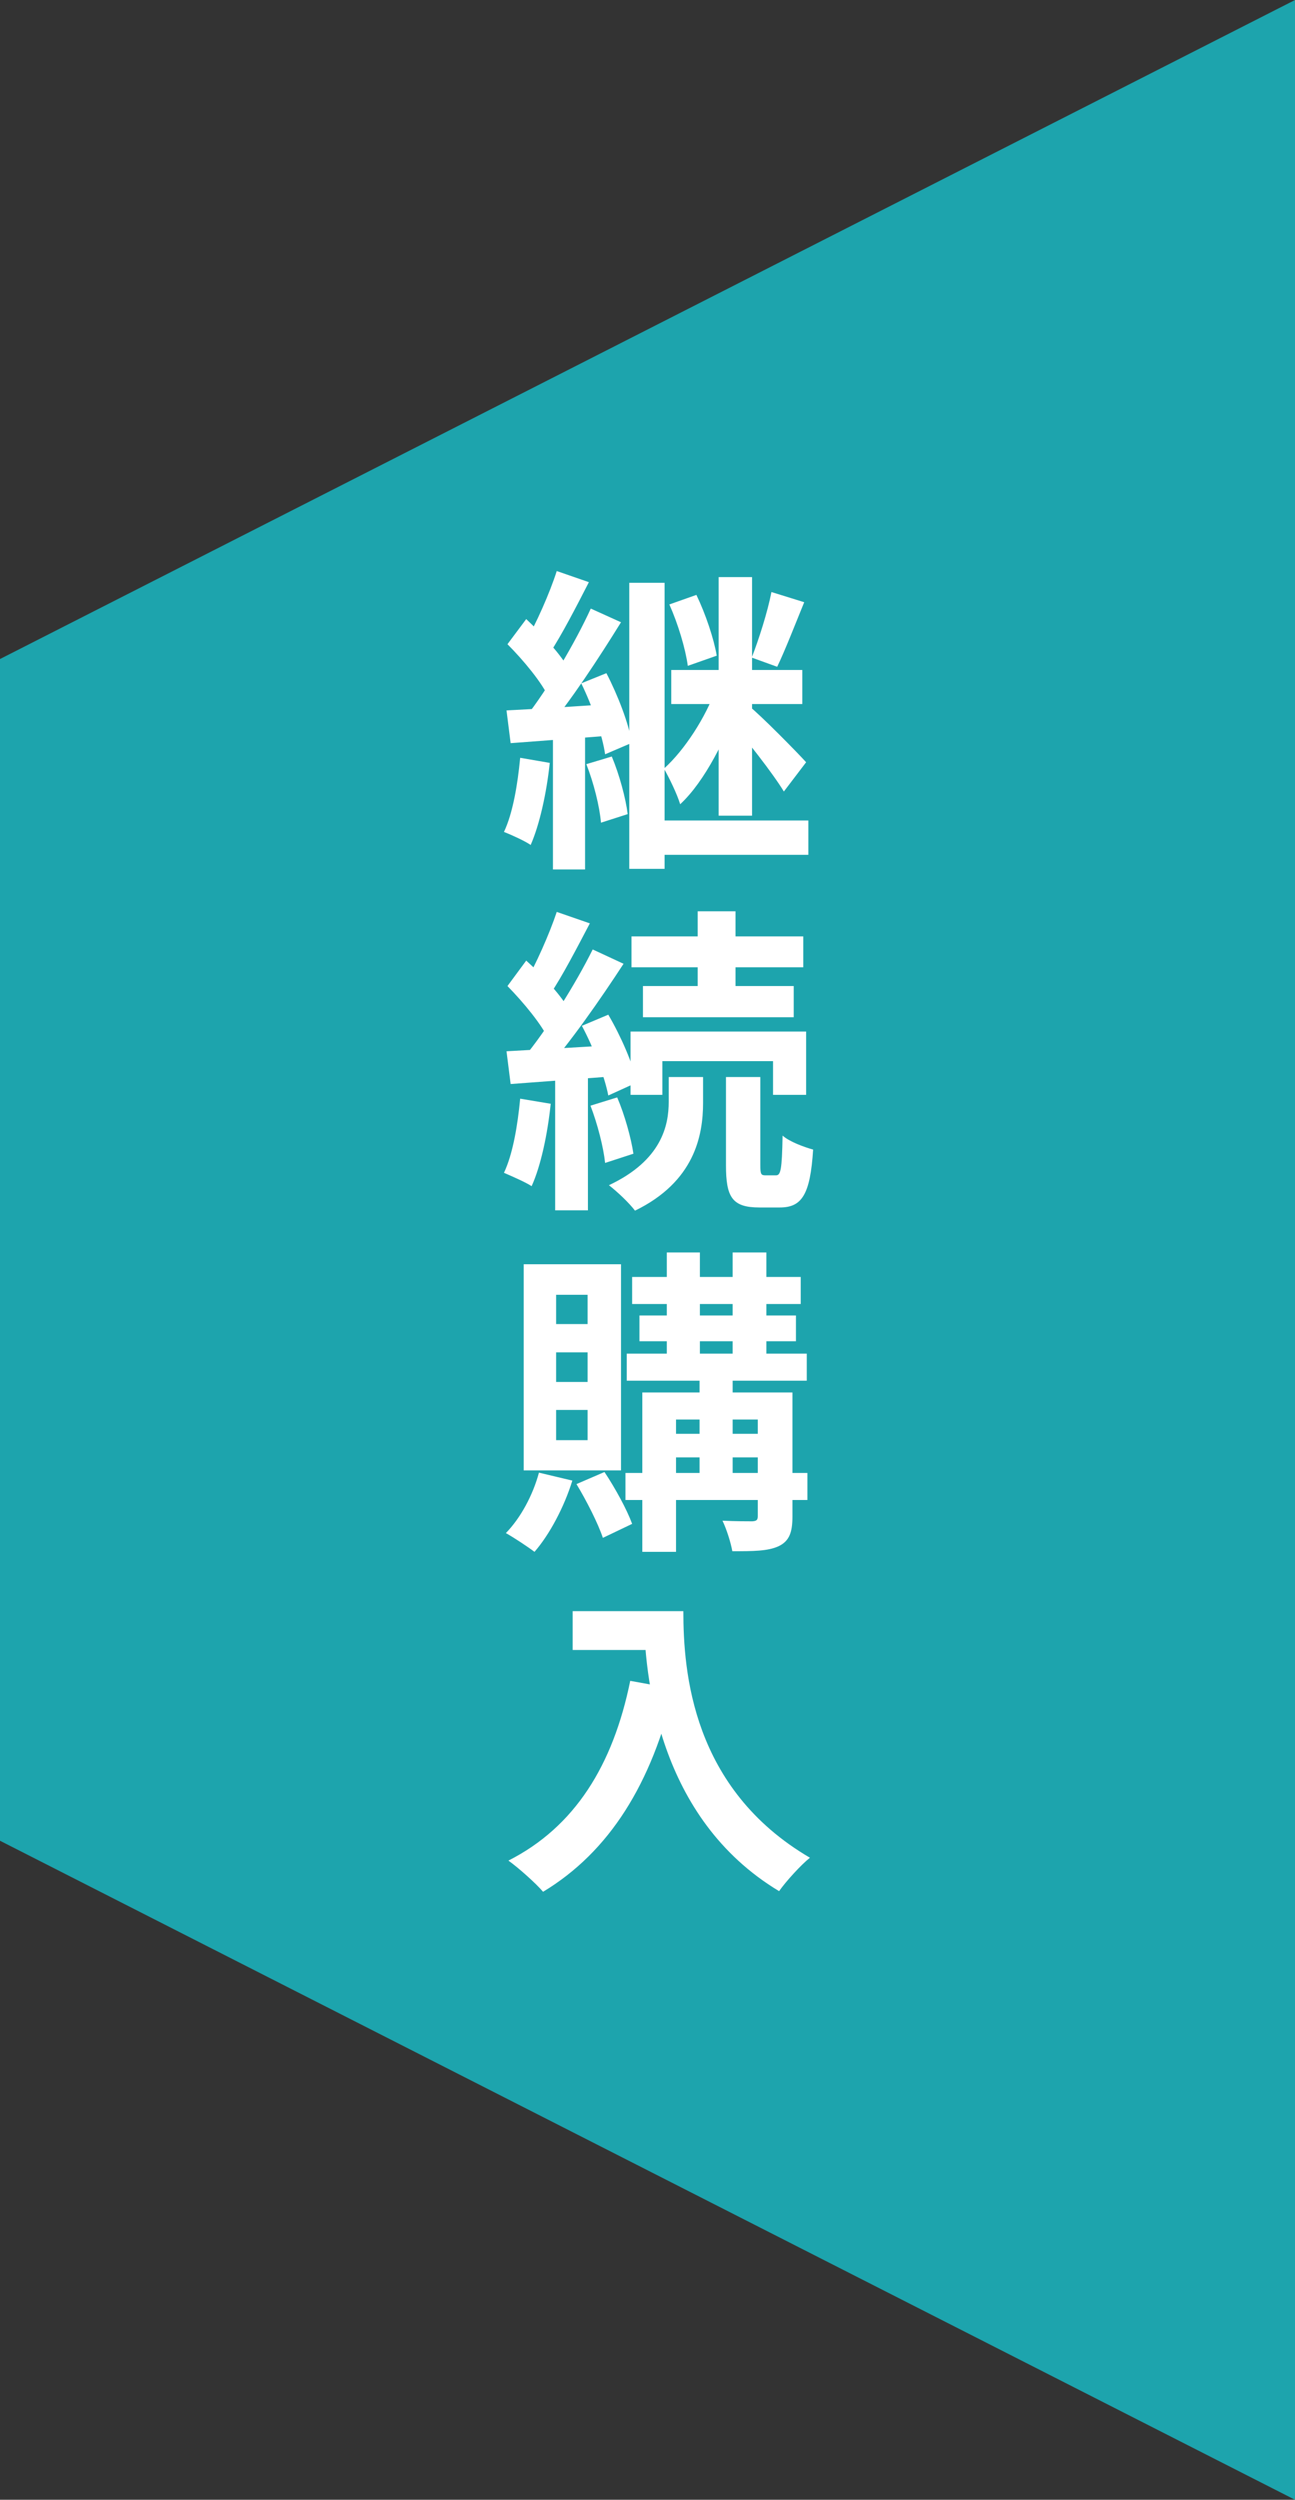 <svg width="57" height="110" viewBox="0 0 57 110" fill="none" xmlns="http://www.w3.org/2000/svg">
<rect x="0" y="0" width="57" height="110" fill="#333333" stroke="none"/>
<path d="M57 0L0 29V81L57 110V0Z" fill="#1DA4AD"/>
<path d="M27.698 25.646H29.252V38.232H27.698V25.646ZM31.632 25.394H33.102V35.894H31.632V25.394ZM33.956 26.052L35.398 26.5C34.992 27.494 34.558 28.614 34.208 29.342L33.088 28.936C33.396 28.152 33.788 26.92 33.956 26.052ZM29.462 26.598L30.652 26.178C31.058 27.018 31.422 28.11 31.548 28.852L30.274 29.3C30.176 28.558 29.84 27.438 29.462 26.598ZM29.546 29.482H35.314V30.98H29.546V29.482ZM28.622 36.104H35.58V37.616H28.622V36.104ZM31.492 30.35L32.556 30.812C31.996 32.422 31.03 34.382 29.938 35.39C29.798 34.928 29.462 34.242 29.224 33.822C30.134 33.01 31.072 31.54 31.492 30.35ZM32.962 31.064C33.466 31.456 35.118 33.136 35.482 33.542L34.502 34.83C34.012 34.018 32.78 32.464 32.178 31.764L32.962 31.064ZM24.506 25.128L25.92 25.618C25.36 26.71 24.716 27.956 24.198 28.74L23.106 28.292C23.596 27.452 24.198 26.094 24.506 25.128ZM26.004 26.78L27.334 27.382C26.354 28.964 25.08 30.91 24.058 32.1L23.12 31.582C24.114 30.322 25.318 28.278 26.004 26.78ZM22.336 28.348L23.162 27.242C23.876 27.914 24.716 28.838 25.052 29.468L24.17 30.728C23.862 30.042 23.036 29.048 22.336 28.348ZM25.584 30.07L26.69 29.622C27.194 30.588 27.684 31.862 27.81 32.688L26.634 33.192C26.522 32.38 26.074 31.064 25.584 30.07ZM22.294 31.26C23.498 31.204 25.206 31.092 26.886 30.98L26.9 32.366C25.346 32.492 23.722 32.604 22.476 32.702L22.294 31.26ZM25.808 33.626L26.928 33.29C27.264 34.088 27.544 35.138 27.628 35.824L26.452 36.202C26.396 35.502 26.13 34.438 25.808 33.626ZM22.896 33.346L24.198 33.57C24.058 34.9 23.75 36.286 23.358 37.182C23.092 37 22.504 36.734 22.182 36.608C22.574 35.782 22.784 34.522 22.896 33.346ZM24.338 32.002H25.752V38.26H24.338V32.002ZM30.708 40.1H32.374V44.062H30.708V40.1ZM27.796 41.206H35.356V42.564H27.796V41.206ZM28.3 43.39H34.936V44.762H28.3V43.39ZM27.754 45.392H35.482V48.178H34.026V46.694H29.154V48.178H27.754V45.392ZM31.954 47.394H33.466V51.258C33.466 51.664 33.494 51.72 33.69 51.72C33.76 51.72 34.054 51.72 34.152 51.72C34.362 51.72 34.418 51.496 34.446 49.97C34.74 50.236 35.384 50.474 35.79 50.586C35.664 52.588 35.286 53.134 34.32 53.134C34.096 53.134 33.634 53.134 33.424 53.134C32.22 53.134 31.954 52.672 31.954 51.272V47.394ZM29.434 47.394H30.946V48.528C30.946 49.97 30.568 52 27.95 53.274C27.698 52.938 27.18 52.448 26.802 52.154C29.126 51.062 29.434 49.522 29.434 48.486V47.394ZM24.506 40.128L25.962 40.632C25.388 41.724 24.744 42.97 24.212 43.754L23.092 43.292C23.582 42.452 24.184 41.094 24.506 40.128ZM26.088 41.78L27.446 42.41C26.424 43.978 25.066 45.924 23.988 47.128L23.022 46.582C24.072 45.322 25.346 43.278 26.088 41.78ZM22.336 43.39L23.162 42.27C23.89 42.928 24.744 43.838 25.08 44.496L24.17 45.784C23.862 45.098 23.036 44.104 22.336 43.39ZM25.612 45.14L26.774 44.65C27.334 45.602 27.866 46.834 28.034 47.632L26.774 48.206C26.62 47.394 26.13 46.106 25.612 45.14ZM22.294 46.26C23.554 46.19 25.36 46.092 27.11 45.98L27.124 47.352C25.486 47.478 23.778 47.604 22.476 47.702L22.294 46.26ZM25.99 48.654L27.166 48.29C27.502 49.074 27.782 50.096 27.88 50.768L26.634 51.174C26.564 50.488 26.298 49.452 25.99 48.654ZM22.896 48.346L24.24 48.57C24.1 49.914 23.806 51.3 23.4 52.196C23.12 52.014 22.504 51.748 22.182 51.608C22.574 50.782 22.784 49.522 22.896 48.346ZM24.436 47.002H25.878V53.26H24.436V47.002ZM27.824 56.192H35.244V57.382H27.824V56.192ZM27.586 59.566H35.51V60.756H27.586V59.566ZM27.53 64.816H35.538V66.006H27.53V64.816ZM28.146 57.886H35.034V59.02H28.146V57.886ZM29.35 55.114H30.806V60.098H29.35V55.114ZM32.248 55.114H33.732V60.098H32.248V55.114ZM30.792 60.112H32.248V65.138H30.792V60.112ZM33.354 61.274H34.88V66.734C34.88 67.434 34.74 67.812 34.278 68.036C33.802 68.26 33.144 68.26 32.234 68.26C32.164 67.868 31.982 67.294 31.8 66.916C32.346 66.944 32.948 66.944 33.116 66.944C33.298 66.93 33.354 66.888 33.354 66.72V61.274ZM28.272 61.274H33.998V62.464H29.756V68.288H28.272V61.274ZM29.014 63.094H33.998V64.13H29.014V63.094ZM23.722 64.802L25.192 65.152C24.828 66.328 24.184 67.532 23.526 68.288C23.232 68.064 22.616 67.658 22.266 67.462C22.91 66.804 23.456 65.796 23.722 64.802ZM25.374 65.306L26.606 64.774C27.082 65.488 27.6 66.44 27.824 67.056L26.536 67.672C26.326 67.042 25.822 66.048 25.374 65.306ZM24.478 59.51V60.812H25.864V59.51H24.478ZM24.478 62.044V63.374H25.864V62.044H24.478ZM24.478 56.976V58.264H25.864V56.976H24.478ZM23.05 55.632H27.334V64.704H23.05V55.632ZM25.206 70.898H29.168V72.606H25.206V70.898ZM28.342 70.898H30.078C30.078 73.558 30.456 78.71 35.65 81.748C35.258 82.056 34.586 82.798 34.292 83.218C28.958 80.012 28.342 73.754 28.342 70.898ZM27.74 73.964L29.672 74.314C28.692 78.472 26.83 81.482 23.904 83.246C23.596 82.882 22.812 82.182 22.378 81.874C25.304 80.39 26.984 77.674 27.74 73.964Z" fill="white"/>
</svg>
